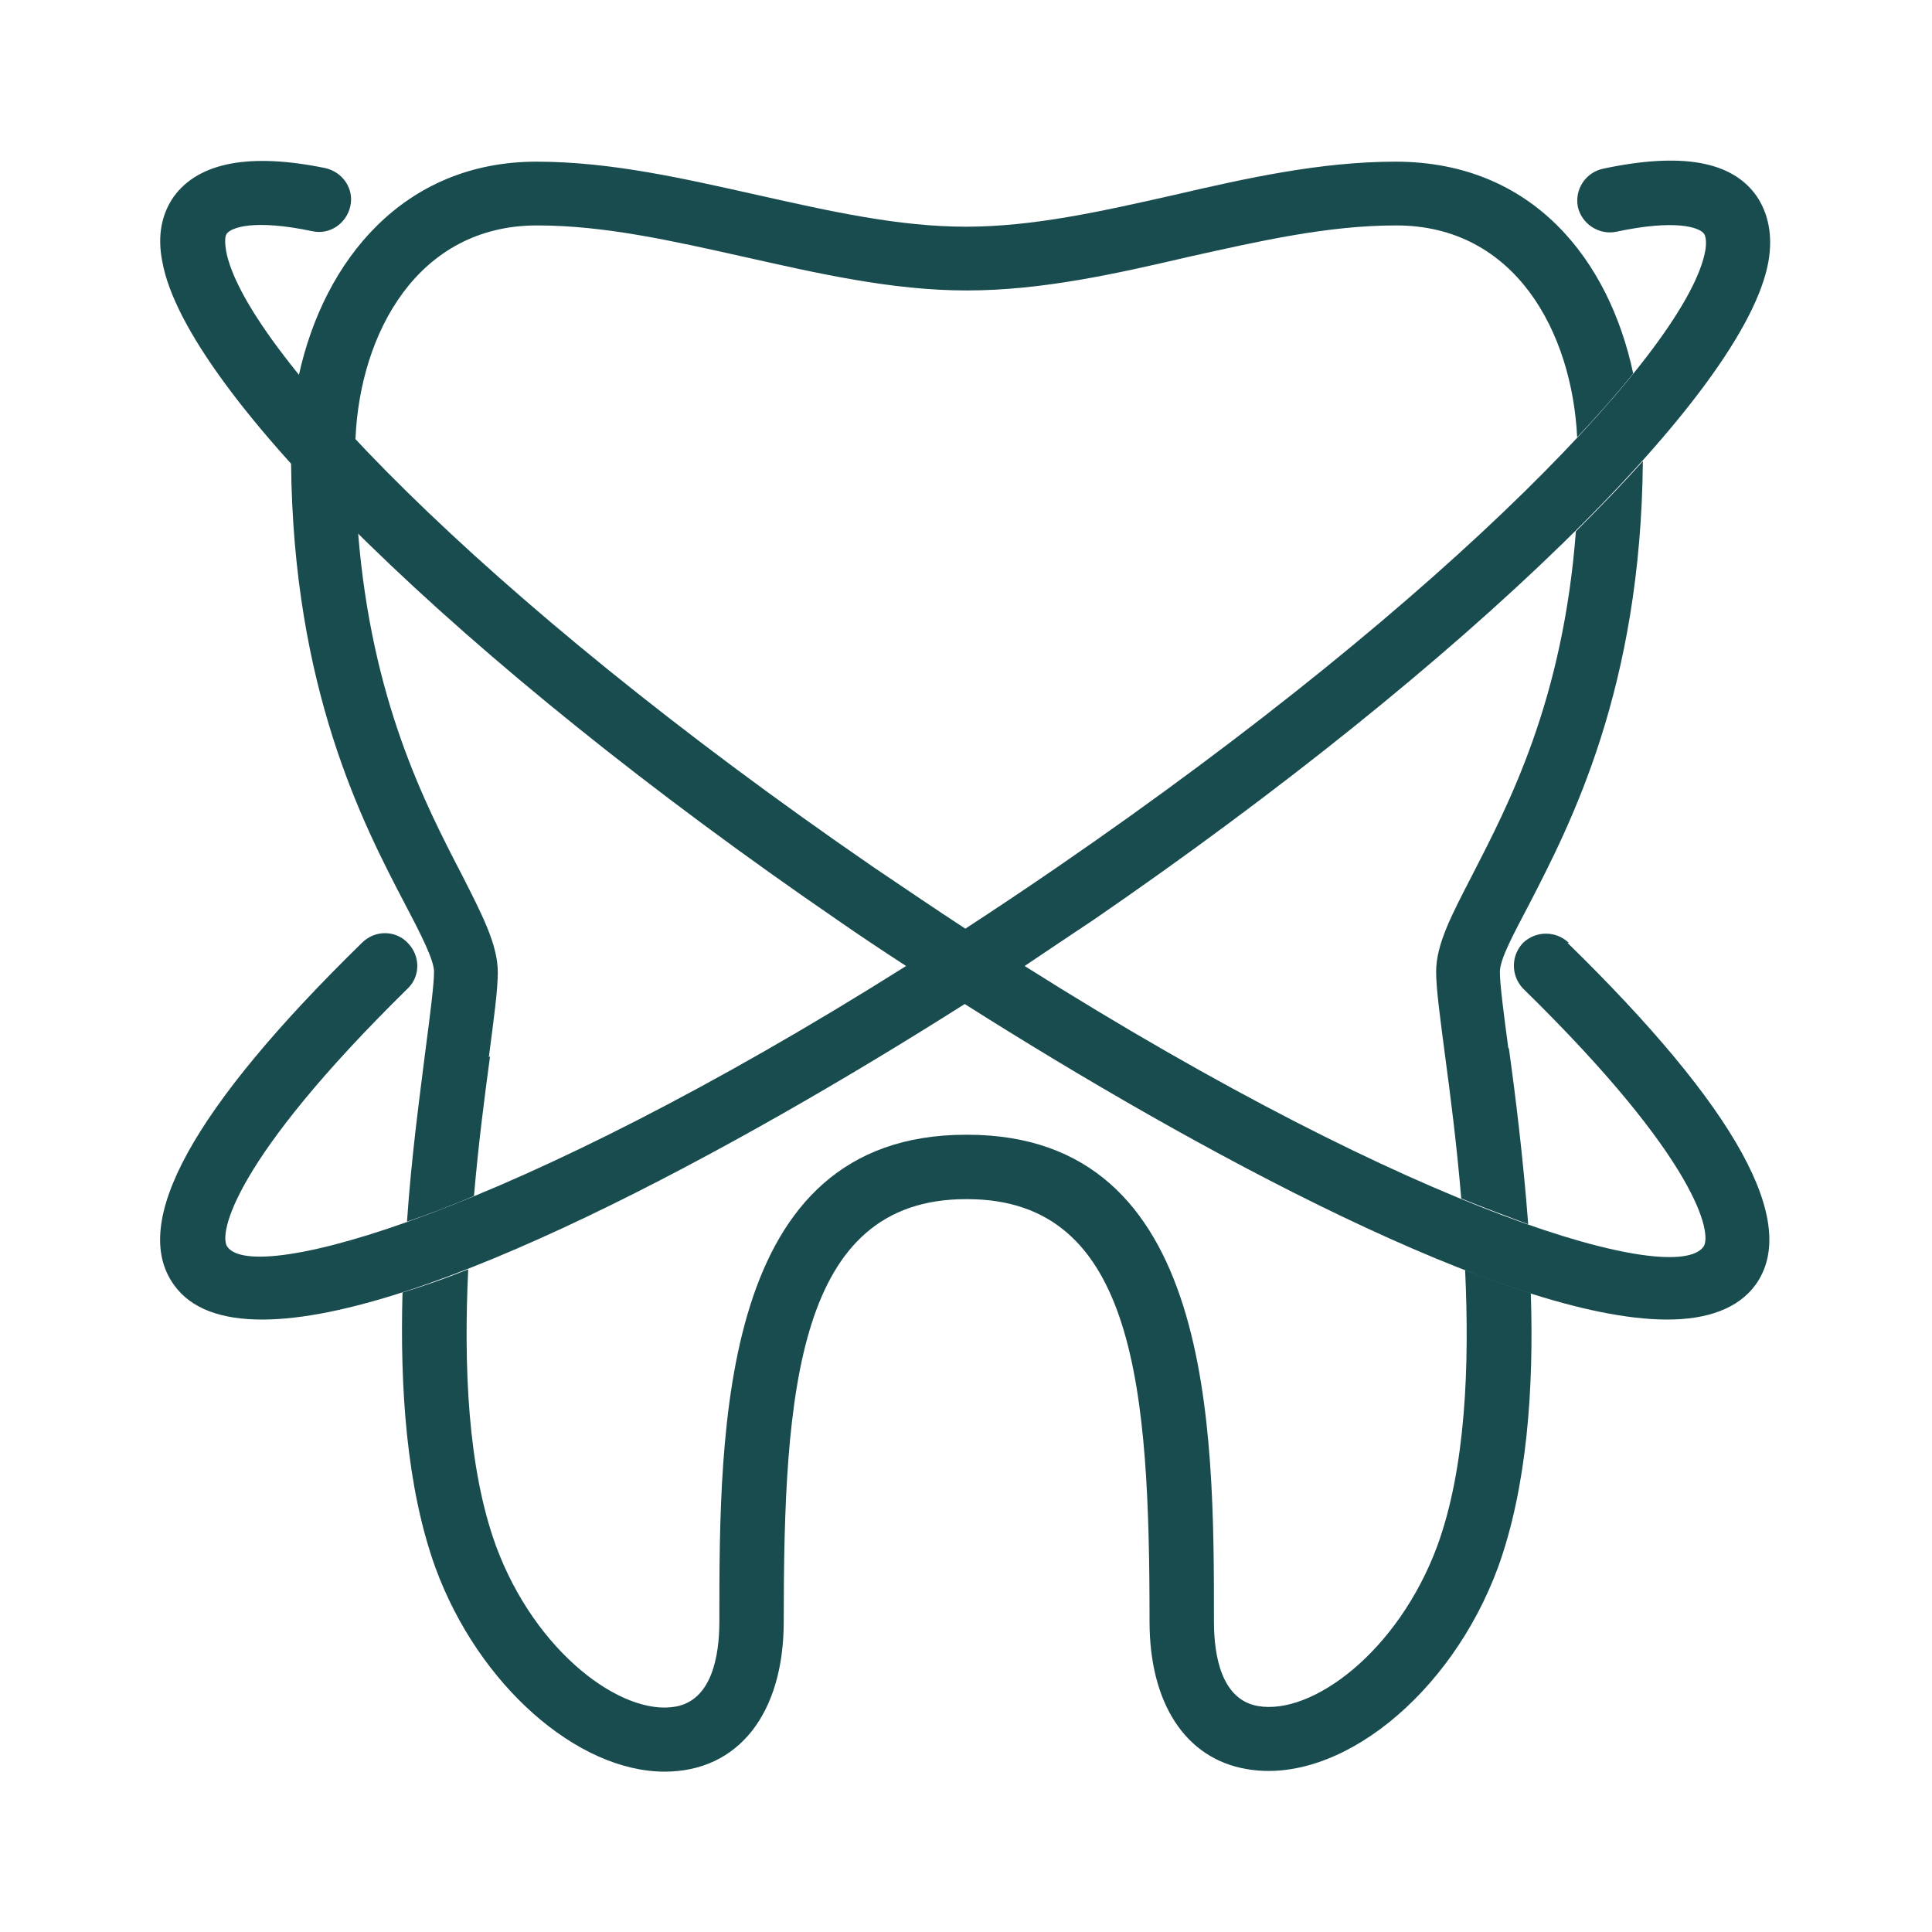 <svg xmlns="http://www.w3.org/2000/svg" fill="none" viewBox="0 0 50 50" height="50" width="50">
<path fill="#194C4F" d="M12.65 27.367C12.783 26.35 12.883 25.617 12.883 25.167C12.883 24.45 12.483 23.683 11.95 22.634C11 20.8 9.617 18.134 9.267 13.784C8.633 13.167 8.05 12.55 7.533 11.967C7.583 17.817 9.383 21.3 10.483 23.4C10.867 24.134 11.233 24.834 11.233 25.15C11.233 25.467 11.133 26.25 11.017 27.134C10.867 28.334 10.65 29.9 10.533 31.617C11.066 31.433 11.65 31.217 12.267 30.95C12.383 29.584 12.55 28.317 12.683 27.334L12.65 27.367Z"></path>
<path fill="#194C4F" d="M39.034 27.117C38.917 26.234 38.817 25.484 38.817 25.15C38.817 24.817 39.184 24.15 39.567 23.417C40.65 21.317 42.467 17.817 42.517 11.934C42 12.517 41.417 13.117 40.784 13.75C40.45 18.134 39.05 20.8 38.1 22.65C37.567 23.684 37.167 24.434 37.167 25.15C37.167 25.584 37.267 26.317 37.4 27.334C37.534 28.334 37.7 29.617 37.817 31.017C38.434 31.267 39.017 31.484 39.55 31.684C39.417 29.95 39.217 28.334 39.05 27.134L39.034 27.117Z"></path>
<path fill="#194C4F" d="M9.2 11.35C9.317 8.634 10.8 5.834 13.9 5.834C15.65 5.834 17.4 6.234 19.267 6.65C21.133 7.067 23.067 7.517 25.017 7.517C26.967 7.517 28.883 7.084 30.75 6.65C32.617 6.234 34.367 5.834 36.133 5.834C39.217 5.834 40.683 8.6 40.817 11.317C41.367 10.734 41.85 10.184 42.267 9.667C41.65 6.75 39.683 4.184 36.117 4.184C34.167 4.184 32.233 4.617 30.367 5.05C28.517 5.467 26.75 5.867 25 5.867C23.25 5.867 21.483 5.467 19.617 5.05C17.75 4.634 15.833 4.184 13.883 4.184C10.45 4.184 8.383 6.734 7.733 9.717C8.15 10.234 8.633 10.784 9.183 11.367L9.2 11.35Z"></path>
<path fill="#194C4F" d="M37.917 32.867C38.033 35.35 37.933 37.984 37.2 40.001C36.183 42.751 33.95 44.401 32.55 44.151C31.617 43.984 31.417 42.867 31.417 41.967C31.417 36.95 31.417 29.367 25.033 29.367H25C18.617 29.367 18.617 36.95 18.617 41.967C18.617 42.867 18.417 44.001 17.483 44.167C16.1 44.417 13.85 42.767 12.833 40.001C12.1 37.984 12 35.35 12.117 32.85C11.533 33.084 10.967 33.284 10.417 33.45C10.35 35.917 10.517 38.484 11.267 40.567C12.383 43.617 14.95 45.85 17.2 45.85C19.117 45.85 20.283 44.334 20.283 41.967C20.283 35.984 20.633 31.034 25 31.034H25.033C29.4 31.034 29.75 35.984 29.75 41.967C29.75 44.084 30.683 45.517 32.267 45.784C34.65 46.2 37.55 43.867 38.767 40.567C39.517 38.501 39.7 35.934 39.617 33.467C39.067 33.3 38.5 33.084 37.917 32.867Z"></path>
<path fill="#194C4F" d="M40.6 24.4C40.267 24.084 39.75 24.084 39.417 24.4C39.1 24.734 39.1 25.25 39.417 25.584C43.967 30.034 44.317 31.95 44.084 32.267C43.35 33.284 36.817 31.5 26.517 25C27.134 24.584 27.733 24.184 28.284 23.817C37.967 17.167 45.167 10.167 45.767 6.767C45.883 6.1 45.767 5.534 45.467 5.084C44.834 4.167 43.517 3.934 41.483 4.367C41.033 4.467 40.75 4.9 40.834 5.35C40.934 5.8 41.383 6.084 41.817 6C43.367 5.667 43.983 5.884 44.1 6.05C44.15 6.117 44.167 6.284 44.133 6.484C43.7 8.934 37.667 15.367 27.35 22.45C26.55 23 25.75 23.534 24.983 24.034C24.217 23.534 23.433 23 22.617 22.45C12.317 15.367 6.284 8.934 5.85 6.484C5.817 6.284 5.817 6.117 5.867 6.05C5.984 5.884 6.584 5.667 8.084 5.984C8.534 6.084 8.967 5.784 9.067 5.334C9.167 4.884 8.867 4.45 8.417 4.35C6.467 3.95 5.15 4.2 4.5 5.084C4.184 5.534 4.067 6.1 4.2 6.767C4.8 10.15 11.983 17.167 21.683 23.817C22.233 24.2 22.834 24.6 23.45 25C13.267 31.417 6.584 33.267 5.884 32.267C5.65 31.95 6.017 30.034 10.55 25.584C10.883 25.267 10.883 24.734 10.55 24.4C10.233 24.067 9.7 24.067 9.367 24.4C4.984 28.684 3.35 31.65 4.5 33.25C4.95 33.884 5.75 34.15 6.784 34.15C10.934 34.15 19 29.767 24.967 25.984C30.933 29.767 39 34.15 43.15 34.15C44.184 34.15 44.983 33.867 45.434 33.25C46.584 31.65 44.95 28.684 40.567 24.4H40.6Z"></path>
</svg>
